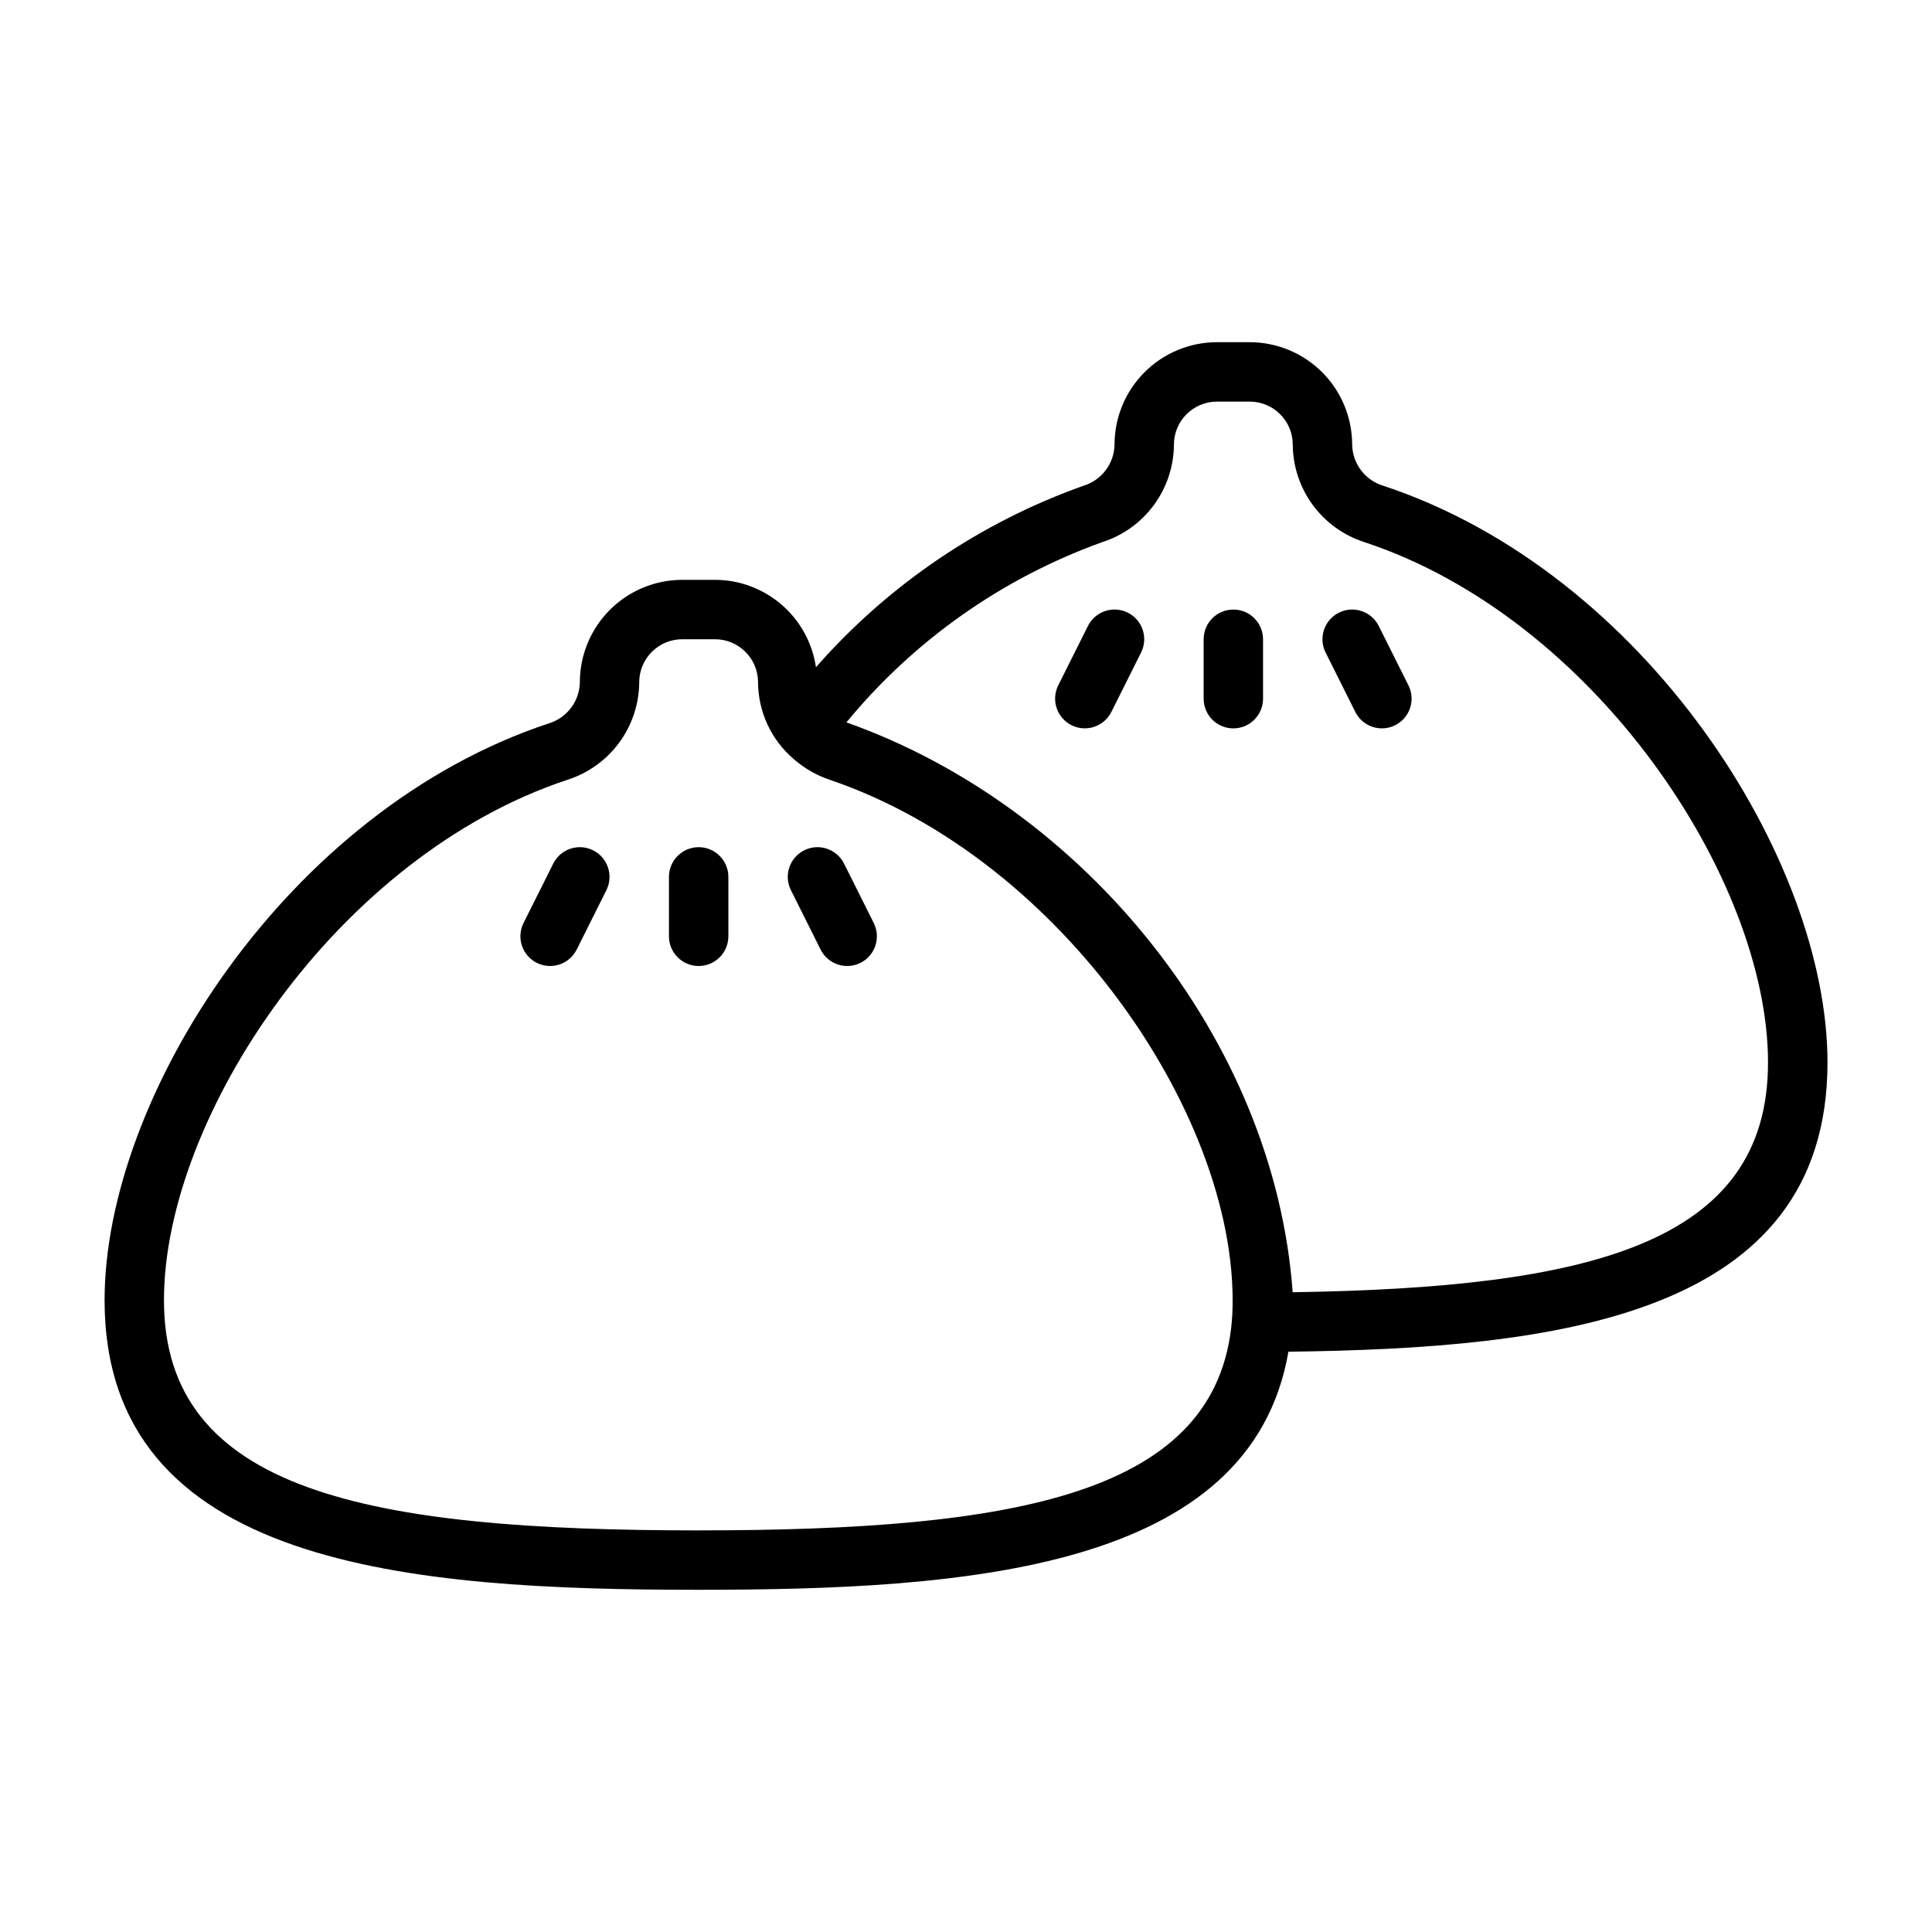 <?xml version="1.0" encoding="UTF-8"?>
<!-- Uploaded to: ICON Repo, www.iconrepo.com, Generator: ICON Repo Mixer Tools -->
<svg fill="#000000" width="800px" height="800px" version="1.1" viewBox="144 144 512 512" xmlns="http://www.w3.org/2000/svg">
 <g>
  <path d="m329.15 368.51c-4.348 0-7.871 3.523-7.871 7.871v15.742c0 4.348 3.523 7.875 7.871 7.875 4.348 0 7.875-3.527 7.875-7.875v-15.742c0-2.09-0.832-4.09-2.309-5.566-1.473-1.477-3.477-2.305-5.566-2.305z"/>
  <path d="m367.68 372.86c-1.945-3.887-6.672-5.465-10.562-3.519-3.891 1.945-5.465 6.676-3.519 10.562l7.871 15.742v0.004c1.945 3.887 6.676 5.465 10.562 3.519 3.891-1.945 5.465-6.672 3.519-10.562z"/>
  <path d="m301.18 369.34c-1.867-0.934-4.031-1.086-6.012-0.426-1.98 0.66-3.617 2.078-4.551 3.945l-7.871 15.742v0.004c-0.934 1.867-1.09 4.031-0.43 6.012 0.66 1.98 2.082 3.617 3.949 4.551 3.887 1.945 8.617 0.367 10.562-3.519l7.871-15.742v-0.004c0.934-1.867 1.09-4.027 0.43-6.008-0.66-1.984-2.082-3.621-3.949-4.555z"/>
  <path d="m470.85 305.54c-4.348 0-7.871 3.523-7.871 7.871v15.742c0 4.348 3.523 7.875 7.871 7.875s7.871-3.527 7.871-7.875v-15.742c0-2.086-0.828-4.09-2.305-5.566-1.477-1.477-3.481-2.305-5.566-2.305z"/>
  <path d="m509.38 309.89c-1.941-3.891-6.672-5.465-10.562-3.523-3.887 1.945-5.465 6.676-3.519 10.562l7.871 15.742v0.004c1.945 3.887 6.676 5.465 10.562 3.519 3.891-1.945 5.465-6.672 3.523-10.562z"/>
  <path d="m442.88 306.36c-1.867-0.934-4.027-1.086-6.008-0.426-1.984 0.66-3.621 2.078-4.555 3.949l-7.871 15.742c-0.934 1.867-1.086 4.031-0.426 6.012 0.66 1.98 2.078 3.617 3.945 4.551 3.891 1.945 8.617 0.367 10.562-3.519l7.871-15.742v-0.004c0.938-1.867 1.09-4.027 0.43-6.008s-2.082-3.621-3.949-4.555z"/>
  <path d="m510.51 272.71c-4.793-1.48-8.09-5.875-8.172-10.887-0.012-7.195-2.871-14.094-7.961-19.18-5.086-5.086-11.984-7.949-19.176-7.957h-8.703c-7.195 0.008-14.094 2.871-19.18 7.957-5.086 5.086-7.949 11.984-7.957 19.18-0.086 5.012-3.383 9.406-8.172 10.887-27.371 9.719-51.797 26.281-70.953 48.113-0.941-6.422-4.16-12.293-9.066-16.543-4.906-4.254-11.176-6.602-17.668-6.617h-8.699c-7.195 0.008-14.094 2.867-19.18 7.957-5.09 5.086-7.949 11.984-7.957 19.18-0.086 5.012-3.383 9.406-8.172 10.887-69.414 22.938-117.78 98.973-117.78 152.87 0 70.82 81.262 76.754 157.44 76.754 70.945 0 146.27-5.172 156.29-63.094 70.406-0.887 142.86-9.027 142.86-76.637 0-53.898-48.371-129.93-117.78-152.87zm-181.36 276.86c-87.473 0-141.7-10.203-141.7-61.008 0-48.422 45.75-117.69 106.97-137.92 5.484-1.758 10.27-5.203 13.68-9.844 3.41-4.641 5.266-10.238 5.301-15.996 0.008-6.289 5.106-11.387 11.395-11.395h8.703-0.004c6.289 0.008 11.387 5.106 11.395 11.395 0.039 7.871 3.519 15.336 9.531 20.422 2.762 2.41 5.973 4.25 9.445 5.418 62.426 21.199 109.2 91.223 106.7 141.9 0 0.074-0.141 1.371-0.098 1.406-3.852 46.047-57.094 55.617-141.32 55.617zm157.42-63.113c-4.856-67.09-55.402-128.78-118.26-151.02 17.887-21.742 41.316-38.246 67.812-47.77 5.484-1.758 10.273-5.203 13.68-9.844 3.41-4.641 5.266-10.238 5.301-15.996 0.008-6.289 5.106-11.387 11.395-11.395h8.703c6.289 0.008 11.383 5.106 11.391 11.395 0.039 5.758 1.895 11.355 5.301 15.996 3.41 4.641 8.195 8.086 13.68 9.844 61.223 20.23 106.97 89.5 106.97 137.92 0 48.34-47.961 59.672-125.98 60.871z"/>
 </g>
</svg>